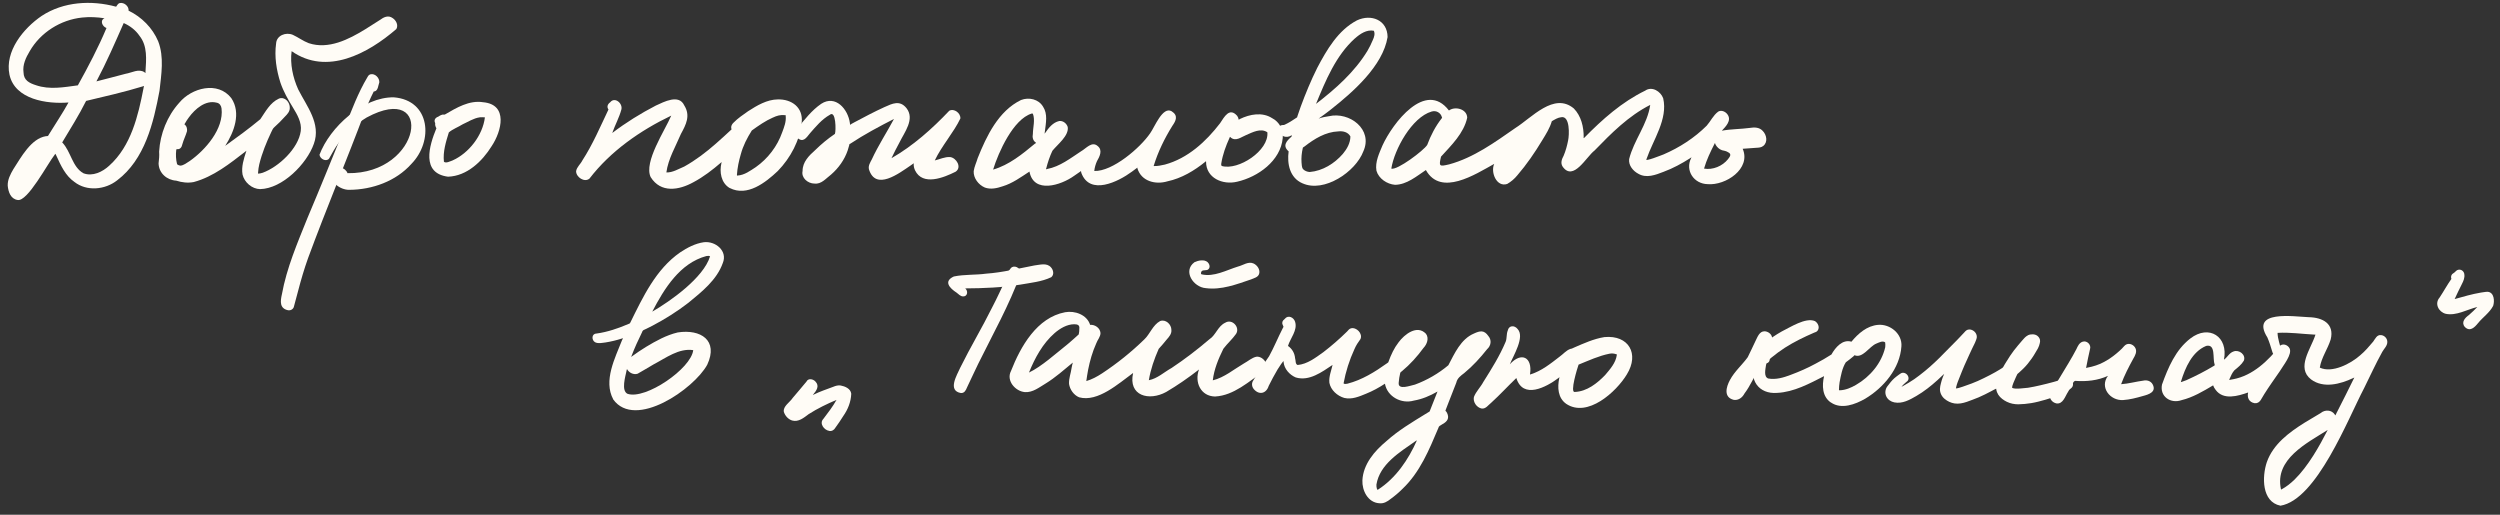 <?xml version="1.0" encoding="UTF-8"?> <svg xmlns="http://www.w3.org/2000/svg" width="374" height="77" viewBox="0 0 374 77" fill="none"><rect x="0" y="0" width="374" height="77" fill="#333333" stroke="none"/><g clip-path="url(#clip0_2856_177)"><path d="M2.633 29.916C1.59 29.762 1.246 28.704 1.156 27.791C1.117 26.891 1.56 26.052 2.006 25.296C3.14 23.552 4.647 20.725 6.867 20.374C6.959 20.359 7.114 20.384 7.191 20.317C7.239 20.274 7.276 20.179 7.312 20.123C8.285 18.525 9.349 16.976 10.247 15.333C7.031 15.591 2.239 14.897 1.416 11.175C0.698 7.673 3.491 4.254 6.224 2.387C9.495 0.234 13.659 -0.002 17.372 1.003C17.537 0.802 17.628 0.52 17.927 0.459C18.567 0.318 19.306 0.943 19.235 1.595C21.191 2.542 22.817 4.167 23.669 6.19C24.574 8.528 24.133 11.139 23.865 13.564C22.959 18.415 21.668 23.84 17.531 26.974C15.739 28.393 12.981 28.672 11.131 27.216C9.785 26.287 9.099 24.751 8.44 23.311C8.424 23.283 8.307 23.012 8.267 23.011C8.259 23.011 8.174 23.154 8.166 23.165C7.153 24.437 4.1 30.233 2.633 29.916ZM12.88 15.097C11.814 17.235 10.526 19.264 9.305 21.306C10.623 22.665 10.794 24.991 12.491 25.924C13.849 26.439 15.339 25.714 16.341 24.785C19.608 21.848 20.67 17.329 21.473 13.185C21.471 13.054 21.649 12.757 21.396 12.91C18.613 13.765 15.633 14.44 12.876 15.097L12.88 15.097ZM12.293 2.623C9.069 2.957 6.056 4.853 4.441 7.667C3.873 8.612 3.356 9.698 3.52 10.83C3.54 12.012 4.373 12.427 5.382 12.748C7.412 13.453 9.576 13.045 11.648 12.767C13.191 9.989 14.723 7.082 15.932 4.189C15.328 3.996 14.88 3.04 15.644 2.733C14.546 2.563 13.402 2.503 12.293 2.623ZM18.478 3.514C17.193 6.431 15.92 9.364 14.424 12.175C15.887 11.819 17.334 11.408 18.793 11.037C19.711 10.891 20.734 10.232 21.609 10.803C21.751 10.963 21.803 10.936 21.765 10.716C21.876 8.902 22.091 6.89 20.875 5.369C20.298 4.512 19.451 3.866 18.523 3.455C18.499 3.455 18.487 3.474 18.478 3.51L18.478 3.514Z" fill="#FFFCF6"></path><path d="M38.923 28.294C37.687 28.265 36.565 27.295 36.282 26.105C36.087 24.941 36.473 23.763 36.827 22.664C36.892 22.529 36.877 22.513 36.78 22.619C34.401 24.458 31.93 26.444 28.98 27.234C28.109 27.404 27.214 27.299 26.375 27.028C24.969 26.946 23.756 25.903 23.723 24.442C23.793 23.833 23.854 23.304 23.805 22.683C23.955 20.029 25.018 17.357 26.808 15.377C28.661 13.135 32.598 12.088 34.604 14.68C36.108 16.912 35.011 19.767 33.691 21.82C35.474 20.532 37.253 19.241 38.945 17.833C39.734 16.69 40.393 15.368 41.727 14.752C42.611 14.399 43.407 15.319 43.351 16.166C43.353 16.695 42.974 17.098 42.624 17.448C42.116 18.012 41.581 18.552 41.013 19.056C40.8 19.237 40.702 19.535 40.572 19.78C39.846 21.317 39.197 22.907 38.793 24.559C38.693 24.968 38.637 25.385 38.609 25.807C38.608 25.862 38.572 25.957 38.647 25.978C38.867 25.96 39.082 25.911 39.294 25.845C41.691 24.974 44.641 22.214 44.994 19.602C45.17 18.318 44.453 17.116 43.806 16.059C43.085 14.885 42.399 13.676 41.954 12.37C41.355 10.493 41.033 8.468 41.304 6.508C41.372 5.291 42.777 4.771 43.801 5.208C44.618 5.586 45.346 6.143 46.196 6.462C49.147 7.435 52.156 5.902 54.635 4.382C55.365 3.92 56.092 3.442 56.83 2.991C57.396 2.567 58.081 2.224 58.738 2.704C59.253 3.036 59.632 3.76 59.291 4.346C55.037 8.021 48.904 11.346 43.628 7.654C43.37 9.55 43.815 11.613 44.607 13.364C45.885 15.897 48.05 18.502 46.956 21.505C45.905 24.511 42.248 28.224 38.915 28.29L38.923 28.294ZM26.362 22.458C26.287 23.142 26.312 23.867 26.484 24.533C26.554 24.705 26.797 24.712 26.952 24.781C27.466 24.77 27.949 24.349 28.386 24.087C30.735 22.435 33.51 19.262 33.142 16.218C33.09 15.803 32.851 15.442 32.421 15.362C30.739 14.923 29.179 16.301 28.253 17.565C28.031 17.861 27.828 18.174 27.65 18.498C27.565 18.577 27.584 18.637 27.696 18.682C27.948 18.924 28.016 19.286 27.977 19.624C27.795 20.279 27.466 20.897 27.284 21.564C27.204 22.001 26.932 22.424 26.423 22.296C26.395 22.351 26.374 22.407 26.366 22.466L26.362 22.458Z" fill="#FFFCF6"></path><path d="M43.107 46.416C41.822 46.16 41.929 45.083 42.166 44.058C42.885 40.073 44.501 36.336 46.002 32.597C47.913 28.086 49.745 23.551 51.593 19.016C52.611 16.479 53.558 13.901 54.969 11.543C55.074 11.349 55.18 11.187 55.408 11.121C56.095 10.937 56.785 11.653 56.747 12.317C56.571 12.761 56.578 13.585 55.999 13.679C55.92 13.662 55.872 13.697 55.863 13.789C55.375 14.743 54.97 15.734 54.577 16.726C51.833 24.05 48.802 31.256 46.096 38.589C45.51 40.223 45.019 41.898 44.583 43.577C44.388 44.319 44.193 45.066 43.986 45.804C43.918 46.225 43.517 46.476 43.103 46.416L43.107 46.416Z" fill="#FFFCF6"></path><path d="M52.277 28.397C50.854 28.447 48.967 27.062 49.843 25.542C50.343 24.62 51.67 25.055 51.988 25.907C63.171 26.072 65.039 12.083 54.855 17.576C53.234 18.563 51.79 19.834 50.667 21.371C50.113 22.114 49.678 22.933 49.224 23.737C48.772 24.258 47.856 23.759 47.798 23.145C49.343 19.029 54.304 14.49 58.915 14.56C64.396 14.998 64.884 21.117 61.537 24.527C59.23 27.114 55.694 28.376 52.273 28.397L52.277 28.397Z" fill="#FFFCF6"></path><path d="M67.047 26.437C62.974 25.926 64.192 21.839 65.287 19.187C65.146 18.958 65.065 18.687 65.107 18.417C64.869 17.976 65.116 17.605 65.559 17.454C65.824 17.285 66.101 17.097 66.436 17.14C66.484 17.145 66.519 17.153 66.571 17.122C68.3 16.12 70.193 14.965 72.27 15.293C76.066 15.63 75.044 19.632 73.551 21.866C72.141 24.14 69.858 26.334 67.043 26.433L67.047 26.437ZM71.769 17.553C70.847 17.683 70.04 18.224 69.203 18.602C68.561 19.009 67.693 19.323 67.146 19.811C66.709 21.219 66.24 22.711 66.412 24.198C66.724 24.468 67.317 24.131 67.665 24.019C70.144 22.926 72.212 20.252 72.542 17.557C72.283 17.53 72.024 17.535 71.765 17.549L71.769 17.553Z" fill="#FFFCF6"></path><path d="M109.159 28.13C107.863 27.365 107.605 25.71 107.934 24.352C107.983 24.217 107.963 24.201 107.874 24.312C106.596 25.413 105.242 26.459 103.751 27.252C101.57 28.463 98.855 28.922 97.337 26.49C96.28 24.238 99.481 19.518 100.42 17.294C95.761 19.536 91.353 22.596 88.183 26.72C87.431 27.345 86.188 26.504 86.185 25.62C86.271 24.992 86.849 24.56 87.122 24.002C88.681 21.598 89.8 18.954 91.03 16.379C90.735 15.986 90.911 15.566 91.28 15.306C91.97 14.434 93.176 15.449 92.963 16.363C92.644 17.577 92.007 18.705 91.592 19.895C93.637 18.336 95.827 16.977 98.111 15.794C99.349 15.229 101.569 14.038 102.365 15.769C103.322 17.3 102.639 18.622 101.867 20.035C101.07 21.922 99.972 23.738 99.688 25.797C100.624 25.835 101.515 25.266 102.363 24.917C104.075 23.967 105.642 22.765 107.11 21.474C107.87 20.793 108.638 20.12 109.375 19.419C109.455 19.368 109.46 19.293 109.389 19.192C109.345 18.865 109.503 18.564 109.741 18.348C110.385 17.682 111.164 17.176 111.91 16.642C113.243 15.784 114.73 14.892 116.361 14.872C118.438 14.822 120.156 16.069 119.938 18.28C119.667 21.016 118.257 23.625 116.356 25.584C114.521 27.321 111.776 29.467 109.171 28.127L109.159 28.13ZM115.64 17.58C114.499 18.078 113.479 18.796 112.471 19.522C111.77 20.634 111.16 21.806 110.821 23.088C110.527 24.092 110.31 25.125 110.243 26.171C110.226 26.254 110.258 26.287 110.342 26.26C111.371 26.202 112.235 25.542 113.069 25.002C114.88 23.722 116.286 21.885 117.017 19.795C117.307 19.014 117.635 18.201 117.54 17.352C117.561 17.237 117.509 17.197 117.381 17.231C116.768 17.145 116.189 17.319 115.64 17.584L115.64 17.58Z" fill="#FFFCF6"></path><path d="M121.834 27.463C120.857 27.457 119.834 26.611 120.067 25.57C120.061 24.24 121.027 23.275 121.957 22.452C122.866 21.562 123.847 20.744 124.903 20.03C125.083 19.578 125.063 16.398 124.127 17.184C122.936 17.857 122.056 18.931 121.169 19.941C120.592 20.659 120.146 21.411 119.221 20.574C118.803 20.167 118.86 19.603 119.279 19.217C120.368 17.898 121.427 16.508 122.852 15.531C124.999 14.136 126.862 16.336 127.14 18.393C127.174 18.561 127.128 18.811 127.374 18.539C127.53 18.453 127.69 18.367 127.847 18.281C129.313 17.495 130.792 16.718 132.306 16.025C133.507 15.488 134.605 14.934 135.609 16.178C136.9 17.831 135.301 19.785 134.556 21.322C134.146 22.09 133.727 22.878 133.364 23.667C136.616 21.801 139.444 19.274 142.011 16.569C142.744 16.171 143.725 16.929 143.673 17.721C142.695 19.793 140.861 21.84 139.842 24.003C140.594 23.824 141.343 23.453 142.124 23.493C143.083 23.602 143.934 25.04 142.962 25.687C141.18 26.58 138.045 27.858 136.89 25.482C136.753 25.182 136.673 24.851 136.688 24.52C136.729 24.401 136.709 24.389 136.625 24.476C136.492 24.57 136.36 24.665 136.223 24.759C134.501 25.927 130.994 28.611 129.991 25.316C129.873 24.778 130.181 24.307 130.421 23.852C131.383 21.764 132.662 19.806 133.739 17.795C131.507 18.935 129.283 20.119 127.192 21.506C127.084 21.541 127.035 21.612 127.042 21.724C126.976 21.99 126.901 22.256 126.811 22.51C126.335 23.906 125.449 25.139 124.339 26.107C123.588 26.665 122.877 27.601 121.838 27.459L121.834 27.463Z" fill="#FFFCF6"></path><path d="M147.31 28.044C146.377 27.644 145.61 26.641 145.664 25.603C145.759 24.927 146.076 24.305 146.266 23.646C147.591 20.328 149.379 16.592 152.744 14.963C153.925 14.501 155.384 14.834 156.046 15.967C156.761 17.061 156.464 18.396 156.32 19.605C156.327 19.78 156.167 20.168 156.369 19.876C156.887 19.117 157.513 18.319 158.456 18.106C159.023 18.028 159.569 18.467 159.731 18.994C159.941 20.298 158.197 21.614 157.438 22.558C157.039 23.405 156.739 24.302 156.511 25.215C156.446 25.33 156.497 25.354 156.661 25.28C158.558 24.929 160.158 23.66 161.739 22.625C162.492 22.207 163.349 21.069 164.226 21.858C165.001 22.483 164.489 23.441 164.099 24.126C163.895 24.585 163.755 25.082 163.702 25.579C166.431 25.678 170.585 22.118 172.07 19.927C172.721 19.042 173.921 15.866 175.276 16.644C176.286 17.283 175.944 18.032 175.378 18.838C174.219 20.702 173.242 22.698 172.599 24.793C172.57 24.837 172.582 24.853 172.638 24.841C173.188 24.863 173.735 24.737 174.271 24.619C177.688 23.69 180.416 21.186 182.525 18.433C183.152 17.496 183.921 16.007 185.079 17.329C185.189 17.477 185.259 17.653 185.293 17.832C185.288 17.944 185.348 17.936 185.481 17.806C186.975 17.081 188.828 16.726 190.309 17.676C191.408 18.241 192.038 19.437 191.894 20.666C191.58 24.062 188.191 26.476 185.071 27.185C182.921 27.704 180.417 26.644 180.426 24.18C180.447 24.081 180.419 24.08 180.342 24.179C178.678 25.532 176.765 26.678 174.648 27.127C172.877 27.662 170.753 27.131 170.163 25.202C170.168 25.067 170.137 25.043 170.064 25.138C169.819 25.326 169.578 25.511 169.325 25.688C167.269 27.203 163.05 29.29 161.77 25.874C161.727 25.726 161.766 25.463 161.564 25.7C161.259 25.904 160.97 26.128 160.661 26.324C158.717 27.718 154.646 29.03 154.007 25.668C152.747 26.483 151.462 27.437 149.982 27.876C149.13 28.17 148.179 28.375 147.306 28.048L147.31 28.044ZM154.334 16.989C151.579 17.833 149.368 22.774 148.569 25.373C150.959 24.681 152.945 23.053 154.83 21.488C154.97 21.45 155.011 21.395 154.952 21.322C154.512 21.043 154.418 20.509 154.518 20.032C154.528 19.037 154.882 17.942 154.513 16.991C154.454 16.978 154.394 16.982 154.338 16.989L154.334 16.989ZM183.942 20.609C183.379 21.845 182.908 23.13 182.699 24.478C182.681 24.613 182.676 24.732 182.783 24.833C185.247 25.547 189.862 22.536 189.598 19.791C188.605 19.116 187.386 19.792 186.421 20.204C185.685 20.5 184.9 21.196 184.133 20.587C184.043 20.455 183.975 20.43 183.95 20.605L183.942 20.609Z" fill="#FFFCF6"></path><path d="M194.852 27.427C192.951 26.608 192.526 24.518 192.78 22.645C191.82 21.8 192.453 21.102 193.209 20.444C193.21 20.377 193.34 20.159 193.199 20.257C191.555 21.232 190.346 18.628 192.083 18.697C192.739 18.422 193.337 18.034 193.927 17.633C194.027 17.599 194.08 17.532 194.081 17.424C194.241 16.936 194.406 16.452 194.582 15.968C195.312 13.989 196.121 12.027 197.065 10.138C198.499 7.422 200.183 4.525 202.996 3.049C205.123 2.047 207.557 2.98 207.583 5.543C206.881 9.859 202.397 13.778 199.102 16.376C198.52 16.828 197.933 17.272 197.331 17.696C197.231 17.755 197.23 17.766 197.331 17.72C197.799 17.553 198.298 17.459 198.789 17.388C201.889 16.663 205.453 19.37 203.953 22.651C202.798 25.712 198.078 28.885 194.852 27.423L194.852 27.427ZM200.209 19.656C198.299 19.732 196.63 20.766 195.168 21.905C195.071 22 194.875 22.03 194.886 22.193C194.735 22.884 194.656 23.596 194.709 24.305C194.745 24.632 194.734 24.994 194.91 25.278C195.17 25.559 195.563 25.719 195.942 25.731C197.861 25.571 199.65 24.459 200.892 23.018C201.501 22.296 202.021 21.378 202.019 20.414C201.687 19.766 200.895 19.567 200.213 19.656L200.209 19.656ZM202.698 5.741C199.829 8.327 198.321 12.041 196.874 15.542C199.783 13.306 202.643 10.78 204.572 7.603C204.885 7.08 205.141 6.534 205.378 5.975C205.574 5.547 205.738 5.047 205.524 4.599C204.449 4.393 203.466 5.068 202.698 5.749L202.698 5.741Z" fill="#FFFCF6"></path><path d="M208.693 27.647C207.498 27.551 206.255 26.727 205.916 25.541C205.69 24.225 206.337 22.922 206.831 21.733C208.344 18.44 213.257 11.934 216.762 16.531C217.69 15.84 219.486 16.32 219.493 17.618C218.979 19.945 217.132 21.726 215.576 23.434C215.238 24.895 215.297 24.944 216.796 24.589C220.457 23.595 223.625 21.29 226.701 19.148C229.144 17.616 232.483 13.749 235.444 16.227C236.544 17.353 236.934 18.989 236.919 20.521C236.881 20.68 236.913 20.704 237.018 20.602C239.712 17.855 242.625 15.261 246.114 13.565C247.125 12.851 248.437 13.66 248.813 14.703C249.542 17.835 247.303 20.917 246.321 23.785C245.909 24.303 248.675 23.164 248.883 23.095C251.265 22.068 253.484 20.634 255.324 18.801C255.921 18.127 256.297 17.243 257.048 16.697C257.541 16.404 258.172 16.717 258.458 17.153C259.067 18.047 258.169 18.926 257.589 19.553C258.967 19.3 260.393 19.323 261.786 19.134C262.457 19.017 263.202 19.037 263.695 19.575C264.283 20.158 264.507 21.251 263.788 21.829C263.482 22.077 263.12 22.089 262.745 22.109C262.067 22.158 261.385 22.203 260.706 22.256C261.995 25.246 258.147 27.787 255.455 27.548C253.414 27.504 252.059 25.52 252.995 23.65C253.076 23.496 253.036 23.495 252.875 23.649C251.608 24.456 250.277 25.187 248.861 25.706C247.668 26.172 246.299 26.703 245.091 25.994C244.302 25.576 243.613 24.745 243.718 23.807C244.408 20.988 246.465 18.612 246.873 15.694C243.632 17.333 241.046 19.938 238.545 22.516C237.3 23.463 235.372 27.193 233.773 24.928C233.42 24.399 233.645 23.796 233.921 23.293C234.227 22.568 234.435 21.806 234.586 21.031C234.774 20.205 234.887 17.277 233.557 17.534C233.042 17.588 232.597 17.878 232.152 18.133C231.854 19.16 231.279 20.07 230.724 20.972C229.617 22.816 228.395 24.599 226.991 26.229C226.568 26.746 226.057 27.19 225.476 27.519C223.88 28.052 222.962 25.758 223.533 24.518C220.699 26.085 215.555 29.44 213.311 25.437C211.915 26.366 210.451 27.625 208.697 27.647L208.693 27.647ZM214.161 16.688C211.219 17.55 208.591 22.344 208.139 25.229C209.045 25.493 212.974 22.524 213.509 21.685C214.033 20.265 214.741 18.895 215.682 17.699C215.746 17.656 215.754 17.604 215.711 17.54C215.539 16.857 214.829 16.472 214.165 16.688L214.161 16.688ZM256.497 21.504C255.887 22.7 255.296 23.928 254.924 25.222C256.229 25.458 257.675 24.852 258.498 23.825C258.805 23.422 259.116 23.051 258.493 22.759C258.228 22.589 257.921 22.542 257.619 22.475C257.182 22.331 256.827 21.993 256.623 21.585C256.593 21.402 256.558 21.33 256.497 21.504Z" fill="#FFFCF6"></path><path d="M91.739 59.743C90.237 56.953 92.013 53.564 93.056 50.891C93.081 50.78 93.332 50.484 93.079 50.629C92.267 50.891 91.444 51.098 90.597 51.229C90.087 51.283 89.511 51.444 89.031 51.201C88.488 50.909 88.478 49.945 89.192 49.905C90.892 49.679 92.52 49.107 94.09 48.438C94.254 48.368 94.234 48.38 94.299 48.249C96.195 44.411 98.119 40.286 101.736 37.768C102.811 37.054 103.997 36.425 105.283 36.239C107.015 36.018 108.889 37.53 108.129 39.353C107.239 41.872 105.001 43.644 102.995 45.288C101.303 46.604 99.474 47.744 97.575 48.744C97.21 48.931 96.845 49.111 96.473 49.29C96.269 49.359 96.112 49.461 96.058 49.684C95.48 50.852 94.938 52.045 94.471 53.266C94.382 53.428 94.398 53.449 94.51 53.33C95.201 52.828 95.908 52.345 96.638 51.899C98.122 51.006 99.693 50.131 101.387 49.734C104.821 49.2 107.51 50.907 105.803 54.563C103.853 58.154 95.025 64.322 91.731 59.747L91.739 59.743ZM93.723 55.492C93.555 56.334 92.904 58.449 93.876 58.913C96.557 59.836 103.389 55.16 103.708 52.381C101.551 52.06 99.647 53.538 97.823 54.486C97.009 54.952 96.211 55.457 95.393 55.907C94.785 56.112 94.091 55.758 93.798 55.21C93.782 55.21 93.732 55.452 93.719 55.492L93.723 55.492ZM105.685 38.301C101.708 39.36 99.365 43.193 97.576 46.622C100.254 45.077 105.261 41.561 106.226 38.343C106.06 38.257 105.864 38.271 105.684 38.305L105.685 38.301Z" fill="#FFFCF6"></path><path d="M124.031 64.457C123.267 64.33 122.531 63.336 123.172 62.669C123.867 61.753 124.582 60.833 125.142 59.823C123.701 60.429 122.283 61.12 120.967 61.962C120.264 62.489 119.448 63.181 118.506 62.908C117.91 62.727 117.445 62.193 117.263 61.614C117.112 60.777 118.179 60.175 118.592 59.526C119.27 58.701 119.991 57.912 120.653 57.079C120.906 56.544 121.642 56.695 121.977 57.064C122.652 57.752 122.134 58.443 121.638 59.035C121.57 59.11 121.593 59.114 121.702 59.044C122.659 58.568 123.671 58.236 124.668 57.86C125.012 57.716 125.364 57.62 125.738 57.664C126.41 57.79 127.26 58.133 127.348 58.906C127.303 60.112 126.849 61.25 126.158 62.234C125.777 62.839 125.38 63.436 124.956 64.009C124.769 64.349 124.412 64.541 124.027 64.461L124.031 64.457Z" fill="#FFFCF6"></path><path d="M143.756 58.8C141.709 58.452 143.158 56.118 143.658 54.994C145.16 51.951 146.916 49.042 148.422 45.999C149.179 44.561 149.842 43.077 150.546 41.61C150.596 41.499 150.521 41.436 150.487 41.326C150.433 41.154 150.438 40.958 150.537 40.801C150.616 40.645 150.789 40.6 150.919 40.501C151.09 40.34 151.18 40.095 151.388 39.972C151.996 39.635 152.836 40.305 152.678 40.972C150.988 45.632 148.538 49.975 146.348 54.412C145.763 55.577 145.248 56.782 144.671 57.951C144.506 58.363 144.281 58.834 143.756 58.796L143.756 58.8Z" fill="#FFFCF6"></path><path d="M144.071 44.346C143.671 44.325 143.41 44.016 143.114 43.786C142.09 43.126 141.09 42.094 142.694 41.362C144.28 41.033 145.936 41.159 147.545 40.937C149.982 40.768 152.351 40.161 154.745 39.711C155.567 39.621 156.597 39.272 157.229 39.998C157.59 40.396 157.733 41.086 157.268 41.471C155.829 42.158 154.173 42.303 152.615 42.582C149.897 43.018 147.145 43.129 144.395 43.144C144.863 43.52 144.763 44.371 144.071 44.346Z" fill="#FFFCF6"></path><path d="M181.793 59.32C179.615 59.291 178.665 57.168 179.37 55.278C177.801 56.499 176.165 57.639 174.453 58.644C171.9 60.04 168.749 59.236 169.514 55.797C167.381 57.34 164.241 60.211 161.435 59.436C160.634 59.102 160.052 58.278 159.929 57.428C159.883 56.609 160.21 55.821 160.316 55.014C160.332 54.937 160.472 54.244 160.492 54.243C159.191 55.309 157.895 56.478 156.436 57.369C155.478 57.937 154.505 58.742 153.323 58.66C151.879 58.534 150.504 56.941 151.238 55.517C152.687 51.827 155.119 47.512 159.342 46.709C160.812 46.443 162.605 47.083 163.085 48.599C163.808 48.535 164.577 49.069 164.635 49.82C164.632 50.402 164.174 50.854 163.989 51.391C163.428 52.642 163.052 53.967 162.784 55.31C162.676 55.87 162.592 56.449 162.512 57.008C163.337 56.77 164.143 56.334 164.867 55.858C167.122 54.372 169.235 52.675 171.173 50.792C172.06 49.956 172.437 48.639 173.56 48.026C174.393 47.72 175.25 48.533 175.24 49.359C175.296 49.926 174.91 50.382 174.553 50.777C174.165 51.261 173.761 51.734 173.34 52.193C172.681 53.689 172.131 55.263 171.866 56.88C173.154 56.632 174.146 55.668 175.269 55.05C177.235 53.744 179.114 52.303 180.909 50.77C181.906 50.124 182.194 48.773 183.311 48.271C184.33 47.644 185.558 48.974 184.911 49.955C184.349 50.752 183.603 51.396 183.019 52.171C182.281 53.663 181.623 55.235 181.433 56.9C183.169 56.472 184.578 55.252 186.097 54.366C186.713 54.04 187.271 53.51 187.957 53.364C189.04 53.239 190.133 54.864 189.039 55.564C186.832 57.063 184.582 59.163 181.796 59.316L181.793 59.32ZM157.78 49.822C155.98 51.391 154.82 53.553 153.933 55.736C155.83 54.832 157.964 52.878 159.787 51.432C160.333 50.986 160.848 50.491 161.377 50.027C161.449 49.752 161.465 49.472 161.465 49.189C161.546 48.63 161.204 48.51 160.708 48.506C159.619 48.511 158.584 49.131 157.78 49.822Z" fill="#FFFCF6"></path><path d="M180.38 43.106C178.544 42.974 176.899 40.559 178.685 39.23C179.237 38.964 180.14 38.77 180.648 39.208C180.921 39.459 181.092 39.936 180.81 40.243C180.549 40.572 179.994 40.289 179.748 40.598C179.687 40.733 179.588 40.946 179.753 41.04C181.601 41.474 183.462 40.413 185.2 39.876C185.961 39.694 186.747 39.056 187.534 39.418C188.083 39.67 188.547 40.33 188.371 40.95C188.218 41.493 187.609 41.599 187.157 41.8C184.987 42.539 182.713 43.413 180.38 43.106Z" fill="#FFFCF6"></path><path d="M206.339 75.287C204.638 75.179 203.748 73.39 203.815 71.85C203.943 69.427 205.629 67.47 207.418 65.984C209.18 64.397 211.225 63.18 213.235 61.943C213.444 61.813 213.656 61.684 213.869 61.559C214.151 60.869 214.417 60.159 214.699 59.462C214.81 59.176 214.924 58.895 215.035 58.613C215.063 58.558 215.055 58.558 214.999 58.601C213.912 59.227 212.743 59.717 211.501 59.931C209.65 60.465 207.533 59.345 207.186 57.403C206.291 57.987 205.357 58.503 204.365 58.899C203.344 59.323 202.227 59.801 201.102 59.531C200.06 59.23 199.085 58.36 198.877 57.275C198.774 56.358 199.154 55.475 199.35 54.593C197.765 55.648 195.849 57.077 193.838 56.464C192.91 56.068 192.117 55.184 192.024 54.156C192.121 53.624 191.229 55.155 191.128 55.266C190.646 56.065 190.215 56.901 189.795 57.736C189.441 58.875 188.374 59.143 187.582 58.227C187.239 57.834 187.205 57.272 187.532 56.857C188.203 55.602 189.063 54.469 189.856 53.298C190.6 51.945 191.176 50.513 191.88 49.143C191.924 49.06 191.969 48.973 192.014 48.89C191.956 48.674 191.775 48.465 191.837 48.215C191.868 47.981 192.04 47.851 192.205 47.702C192.698 47.066 193.559 47.472 193.751 48.155C194.133 49.421 193.041 50.58 192.682 51.751C193.304 52.179 193.68 52.832 193.744 53.589C193.864 53.904 193.747 54.472 194.124 54.604C195.58 54.475 196.818 53.504 197.974 52.684C199.216 51.729 200.398 50.699 201.513 49.603C201.691 49.414 201.836 49.193 202.096 49.12C202.928 48.901 203.894 49.906 203.527 50.722C203.175 51.196 202.851 51.691 202.619 52.242C201.869 53.87 201.321 55.596 200.996 57.356C201.146 57.501 201.402 57.424 201.586 57.398C203.744 56.843 205.677 55.644 207.476 54.361C207.569 54.274 207.725 54.24 207.73 54.089C208.099 53.073 208.556 52.075 209.222 51.218C210.099 50.025 211.988 48.531 213.317 49.926C213.817 50.584 213.48 51.5 212.961 52.044C212.027 53.32 210.963 54.508 209.74 55.522C209.648 55.601 209.512 55.671 209.475 55.79C209.358 56.271 209.281 56.772 209.244 57.265C209.121 58.43 211.062 57.653 211.677 57.536C213.47 56.882 215.234 55.857 216.673 54.641C217.6 52.879 218.547 50.723 220.488 49.903C221.397 49.482 222.021 49.337 222.665 50.276C223.185 50.882 223.053 51.728 222.47 52.24C221.444 53.535 220.323 54.766 219.045 55.816C218.523 56.216 218.005 56.573 217.859 57.253C217.45 58.267 217.053 59.291 216.664 60.313C216.533 60.654 216.402 60.992 216.271 61.333C216.214 61.423 216.241 61.499 216.356 61.568C216.45 61.709 216.528 61.853 216.575 62.016C216.826 62.795 216.276 63.196 215.666 63.532C215.466 63.665 215.226 63.75 215.183 64.016C213.807 67.271 212.429 70.652 209.813 73.133C209.265 73.681 208.678 74.181 208.052 74.632C207.562 75.029 206.992 75.378 206.335 75.283L206.339 75.287ZM211.727 66.016C209.394 67.652 206.402 69.457 205.913 72.493C205.899 72.727 205.928 72.963 206.002 73.186C206.029 73.266 206.053 73.262 206.133 73.259C208.821 71.535 210.694 68.76 211.967 65.886C211.879 65.913 211.799 65.957 211.727 66.011L211.727 66.016Z" fill="#FFFCF6"></path><path d="M221.668 61.121C220.912 60.974 220.334 60.148 220.497 59.389C220.813 58.56 221.505 57.911 221.919 57.119C223.139 55.188 224.358 53.238 225.245 51.13C225.457 50.602 225.34 49.988 225.557 49.457C225.724 48.647 226.582 48.632 227.038 49.225C228.15 50.403 226.392 53.211 225.872 54.496C227.598 52.579 229.275 53.44 228.895 55.952C228.866 56.035 228.894 56.051 228.966 56.008C230.61 55.499 231.976 54.395 233.318 53.357C233.856 52.98 234.288 52.424 234.92 52.199C235.128 52.181 235.3 52.076 235.492 51.99C236.962 51.356 238.435 50.682 240.028 50.428C243.659 50.094 245.277 52.929 243.38 56.003C241.795 58.642 237.486 62.531 234.315 60.421C233.052 59.54 232.965 57.939 233.27 56.557C233.327 56.395 233.283 56.394 233.138 56.556C231.31 57.931 227.84 59.774 226.844 56.552C225.584 57.757 224.387 59.066 223.092 60.243C222.654 60.581 222.285 61.191 221.668 61.117L221.668 61.121ZM240.805 52.908C239.183 53.226 237.681 53.935 236.156 54.548C235.992 54.996 234.814 58.79 235.592 58.635C237.399 58.565 238.938 57.347 240.138 56.097C240.877 55.221 241.719 54.286 241.875 53.106C241.907 53.03 241.876 52.994 241.78 52.993C241.459 52.874 241.14 52.851 240.805 52.908Z" fill="#FFFCF6"></path><path d="M259.357 59.815C257.814 59.429 258.229 57.893 258.805 56.84C259.492 55.561 260.626 54.586 261.463 53.436C261.873 52.644 262.221 51.819 262.619 51.019C262.924 50.429 263.196 49.544 264.001 49.56C264.479 49.585 264.982 49.937 265.089 50.415C265.088 50.519 265.124 50.515 265.208 50.416C265.642 50.122 266.087 49.848 266.54 49.59C267.822 48.966 270.113 47.453 271.503 48.032C271.962 48.3 272.267 48.952 271.935 49.434C271.793 49.643 271.589 49.701 271.365 49.778C269.872 50.428 268.394 51.141 267.022 52.019C265.605 52.944 264.287 54.026 263.115 55.244C262.365 56.418 261.826 57.75 260.969 58.876C260.66 59.478 260.058 59.93 259.353 59.819L259.357 59.815Z" fill="#FFFCF6"></path><path d="M273.922 60.23C272.591 59.356 272.557 57.672 272.882 56.27C270.686 57.39 268.377 58.649 265.873 58.775C263.096 59.005 261.552 56.78 262.559 54.223C262.75 53.389 263.645 52.459 264.479 53.168C264.799 53.461 264.876 54.051 264.447 54.286C264.399 54.313 264.347 54.333 264.291 54.344C264.247 54.383 264.205 54.586 264.193 54.63C264.119 55.21 263.816 56.357 264.523 56.623C265.669 56.838 266.853 56.476 267.913 56.069C269.186 55.596 270.427 55.051 271.621 54.402C272.427 53.981 273.217 53.527 273.983 53.033C274.572 51.98 275.633 50.713 276.976 51.117C277.997 49.885 279.304 48.732 280.972 48.598C282.771 48.449 284.601 49.944 284.451 51.818C284.23 55.123 281.785 58.005 279.026 59.652C277.547 60.497 275.478 61.284 273.922 60.221L273.922 60.23ZM277.277 53.305C276.919 53.632 276.513 53.899 276.136 54.197C275.581 55.068 275.398 56.192 275.2 57.205C275.137 57.571 275.121 57.937 275.109 58.307C275.108 58.403 275.144 58.387 275.228 58.388C276.093 58.361 276.918 58.007 277.652 57.58C279.753 56.376 281.488 54.327 282.03 51.941C282.056 51.702 282.059 51.455 282.021 51.22C281.638 50.925 281.096 51.246 280.704 51.398C279.648 51.817 278.656 53.67 277.434 53.14C277.377 53.195 277.325 53.254 277.277 53.309L277.277 53.305Z" fill="#FFFCF6"></path><path d="M300.255 60.126C299.752 59.879 299.249 59.531 298.943 59.05C298.79 58.806 298.685 58.546 298.644 58.263C298.636 58.223 298.633 58.183 298.625 58.144C298.513 58.186 298.405 58.237 298.305 58.299C298.16 58.378 298.02 58.456 297.876 58.53C297.259 58.858 296.638 59.17 295.997 59.446C295.705 59.571 295.405 59.683 295.105 59.796C294.821 59.9 294.536 60.017 294.248 60.113C293.656 60.314 293.037 60.451 292.408 60.357C291.863 60.276 291.335 60.024 290.916 59.673C290.462 59.291 290.196 58.747 290.218 58.15C290.229 57.887 290.288 57.625 290.354 57.371C290.429 57.081 290.503 56.795 290.61 56.514C290.667 56.371 290.724 56.224 290.785 56.082C290.806 56.03 290.83 55.983 290.851 55.931C290.787 55.982 290.722 56.037 290.666 56.1C290.396 56.36 290.122 56.616 289.845 56.868C288.875 57.746 287.826 58.575 286.696 59.233C285.697 59.812 284.603 60.437 283.397 60.198C282.88 60.093 282.429 59.798 282.195 59.318C281.956 58.83 282.022 58.222 282.349 57.795C282.677 57.369 282.988 56.946 283.39 56.588C283.619 56.383 283.868 56.206 284.113 56.026C284.306 55.885 284.471 55.751 284.722 55.765C285.116 55.785 285.472 56.119 285.511 56.514C285.53 56.693 285.484 56.876 285.355 57.006C285.282 57.085 285.186 57.147 285.106 57.214C284.977 57.32 284.856 57.435 284.732 57.553C284.643 57.635 284.562 57.722 284.494 57.821C284.486 57.837 284.474 57.849 284.465 57.864C284.566 57.814 284.666 57.759 284.762 57.708C285.035 57.556 285.299 57.395 285.568 57.239C286.121 56.918 286.639 56.545 287.145 56.156C288.19 55.359 289.175 54.493 290.109 53.567C290.987 52.696 291.853 51.817 292.715 50.934C292.888 50.757 293.062 50.576 293.231 50.394L293.565 50.039C293.658 49.941 293.751 49.838 293.847 49.74C293.964 49.617 294.069 49.479 294.218 49.393C294.687 49.135 295.278 49.396 295.553 49.813C295.69 50.021 295.759 50.276 295.721 50.527C295.7 50.662 295.646 50.789 295.601 50.916C295.556 51.039 295.511 51.162 295.454 51.281C295.189 51.827 294.913 52.374 294.664 52.932C294.403 53.511 294.142 54.093 293.877 54.672C293.608 55.266 293.382 55.889 293.133 56.495C292.957 56.932 292.769 57.376 292.661 57.832C292.653 57.868 292.644 57.904 292.64 57.94C292.628 57.995 292.615 58.055 292.603 58.11C292.61 58.138 292.994 58.043 293.03 58.035C293.381 57.947 293.718 57.811 294.058 57.695C294.674 57.486 295.278 57.262 295.874 56.997C296.479 56.724 297.076 56.432 297.665 56.127C298.242 55.827 298.807 55.514 299.353 55.165C299.473 55.087 299.601 55.029 299.682 54.906C299.767 54.776 299.833 54.637 299.91 54.502C300.003 54.34 300.104 54.186 300.206 54.028C300.538 53.498 300.87 52.96 301.254 52.466C301.464 52.193 301.686 51.929 301.9 51.664C302.081 51.435 302.267 51.214 302.469 50.997C302.678 50.773 302.864 50.524 303.105 50.335C303.298 50.182 303.502 50.076 303.746 50.039C303.969 50.002 304.24 50.004 304.459 50.07C304.693 50.14 304.907 50.302 305.041 50.51C305.103 50.606 305.154 50.718 305.181 50.834C305.219 51.005 305.193 51.152 305.156 51.323C305.093 51.593 305.019 51.851 304.885 52.097C304.763 52.322 304.621 52.54 304.491 52.769C304.163 53.347 303.783 53.885 303.363 54.402C302.975 54.88 302.54 55.301 302.082 55.711C301.993 55.789 301.889 55.864 301.804 55.95C301.78 55.998 301.756 56.05 301.731 56.101C301.686 56.192 301.642 56.283 301.597 56.378C301.454 56.679 301.324 56.985 301.201 57.29C301.152 57.413 301.103 57.536 301.07 57.667C301.065 57.687 301.061 57.71 301.053 57.734C301.036 57.822 301.019 57.909 301.002 57.996C301.046 58.053 301.205 58.086 301.256 58.099C301.352 58.119 301.444 58.128 301.539 58.137C301.794 58.152 302.049 58.134 302.305 58.113C302.668 58.081 303.039 58.057 303.398 58.009C304.009 57.923 304.604 57.774 305.207 57.645C305.89 57.497 306.57 57.309 307.245 57.132C307.497 57.067 307.749 56.994 307.997 56.913C308.153 56.859 308.313 56.801 308.465 56.743C308.601 56.688 308.729 56.618 308.866 56.568C309.358 56.389 309.904 56.717 310.071 57.193C310.145 57.397 310.146 57.631 310.049 57.825C309.939 58.047 309.698 58.192 309.501 58.329C308.976 58.686 308.395 58.955 307.803 59.188C307.206 59.421 306.594 59.626 305.979 59.802C305.295 59.998 304.6 60.186 303.897 60.303C303.246 60.411 302.58 60.476 301.918 60.486C301.344 60.48 300.779 60.375 300.259 60.123L300.255 60.126Z" fill="#FFFCF6"></path><path d="M307.631 60.344C307.078 60.239 306.621 59.733 306.647 59.16C306.948 58.128 307.738 57.273 308.242 56.322C309.049 54.969 309.9 53.636 310.627 52.234C310.831 51.791 311.051 51.283 311.555 51.121C312.203 50.893 312.878 51.577 312.668 52.223C312.46 53.125 312.271 54.031 312.099 54.936C312.046 55.035 312.077 55.063 312.201 55.013C312.661 54.938 313.108 54.815 313.552 54.672C315.036 54.17 316.329 53.228 317.444 52.144C317.67 51.924 317.856 51.611 318.164 51.499C318.673 51.317 319.243 51.629 319.466 52.097C319.723 52.645 319.411 53.199 319.131 53.67C318.457 54.905 317.802 56.157 317.319 57.477C318.443 57.405 319.527 57.086 320.64 56.942C321.168 56.82 321.748 56.989 322.026 57.481C322.656 58.638 321.444 59.02 320.553 59.249C319.594 59.526 318.615 59.783 317.617 59.849C315.671 59.972 314.069 57.934 315.35 56.227C313.824 56.928 312.128 57.102 310.471 56.978C310.3 56.988 310.17 57.19 310.089 57.324C309.846 57.748 309.622 58.183 309.387 58.611C308.941 59.279 308.634 60.498 307.627 60.352L307.631 60.344Z" fill="#FFFCF6"></path><path d="M337.297 60.319C336.454 60.175 336.138 59.487 336.321 58.717C334.789 59.247 332.618 59.909 331.458 58.321C331.296 58.121 331.167 57.892 331.082 57.649C329.642 58.51 328.038 59.461 326.372 59.858C324.736 60.438 323.073 59.335 323.434 57.535C324.345 54.997 325.472 52.329 327.677 50.636C330.465 48.483 333.388 50.36 332.703 53.808C333.213 53.463 333.507 52.781 334.135 52.581C334.955 52.254 336.035 53.069 335.676 53.961C335.335 54.539 334.78 54.975 334.266 55.396C333.939 55.755 333.739 56.235 333.543 56.682C333.285 56.97 333.953 56.726 334.077 56.736C337.044 56.181 339.323 53.955 341.132 51.684C341.605 51.362 342.249 51.616 342.507 52.088C342.996 52.977 341.523 54.733 341.057 55.537C340.276 56.675 339.467 57.793 338.734 58.96C338.346 59.506 338.137 60.403 337.305 60.319L337.297 60.319ZM330.038 51.751C327.944 52.609 326.911 55.007 326.285 57.043C326.248 57.19 326.204 57.185 326.412 57.12C326.64 57.05 326.86 56.969 327.08 56.876C328.501 56.237 329.892 55.527 331.223 54.72C331.348 54.642 331.339 54.682 331.305 54.486C330.975 53.635 331.52 51.4 330.034 51.751L330.038 51.751Z" fill="#FFFCF6"></path><path d="M341.142 75.648C338.334 75.07 338.388 71.309 339.115 69.139C340.063 66.445 342.449 64.686 344.78 63.225C345.574 62.744 346.372 62.266 347.17 61.797C347.813 61.25 348.817 61.292 349.296 62.029C349.356 62.396 349.559 61.673 349.655 61.575C350.501 59.94 351.311 58.288 352.129 56.64C352.206 56.49 352.303 56.431 352.022 56.563C350.12 57.468 347.578 58.138 345.738 56.762C343.468 55.016 345.725 52.177 346.367 50.137C346.416 50.05 346.369 50.022 346.217 50.056C344.392 49.966 342.537 49.684 340.723 49.797C340.737 50.693 341.099 51.58 341.285 52.462C341.451 53.049 340.769 53.504 340.282 53.148C340.056 53.003 339.983 52.783 339.909 52.539C339.705 51.845 339.489 51.15 339.201 50.486C336.584 46.34 343.127 47.358 345.394 47.452C347.466 47.493 349.255 48.419 348.673 50.773C348.232 52.214 347.274 53.498 347.044 54.996C348.888 55.871 351.685 54.398 353.085 53.151C353.813 52.545 354.422 51.823 355.031 51.101C355.343 50.678 355.588 50.039 356.229 50.134C356.735 50.186 357.149 50.648 357.143 51.154C357.145 51.755 356.659 52.148 356.387 52.639C355.408 54.408 354.569 56.247 353.673 58.061C351.239 62.69 346.584 74.763 341.142 75.656L341.142 75.648ZM348.221 64.323C345.063 66.317 340.256 68.697 341.227 73.181C341.234 73.26 341.27 73.269 341.33 73.198C342.044 72.827 342.671 72.311 343.25 71.76C345.332 69.715 347.009 66.699 348.22 64.327L348.221 64.323Z" fill="#FFFCF6"></path><path d="M368.738 48.911C368.144 48.208 368.776 47.526 369.371 47.11C369.797 46.728 370.219 46.343 370.61 45.925C369.08 46.287 367.479 47.278 365.888 46.947C364.807 46.674 364.166 45.413 364.968 44.506C365.567 43.608 366.079 42.65 366.702 41.765C366.751 41.694 366.711 41.673 366.692 41.586C366.654 41.386 366.708 41.18 366.837 41.026C366.958 40.888 367.134 40.842 367.251 40.7C367.412 40.546 367.549 40.392 367.781 40.351C368.224 40.268 368.623 40.598 368.663 41.032C368.745 41.551 368.533 42.042 368.297 42.494C367.931 43.234 367.549 43.991 367.214 44.74C368.489 44.386 369.833 43.986 371.15 43.769C371.49 43.736 371.825 43.644 372.164 43.651C373.132 43.741 373.214 45.028 372.976 45.758C372.447 46.783 371.428 47.458 370.705 48.35C370.193 48.989 369.496 49.679 368.738 48.911Z" fill="#FFFCF6"></path></g><defs><clipPath id="clip0_2856_177"><rect width="372.128" height="72.945" fill="white" transform="translate(1.398 0.272) rotate(0.581)"></rect></clipPath></defs></svg> 